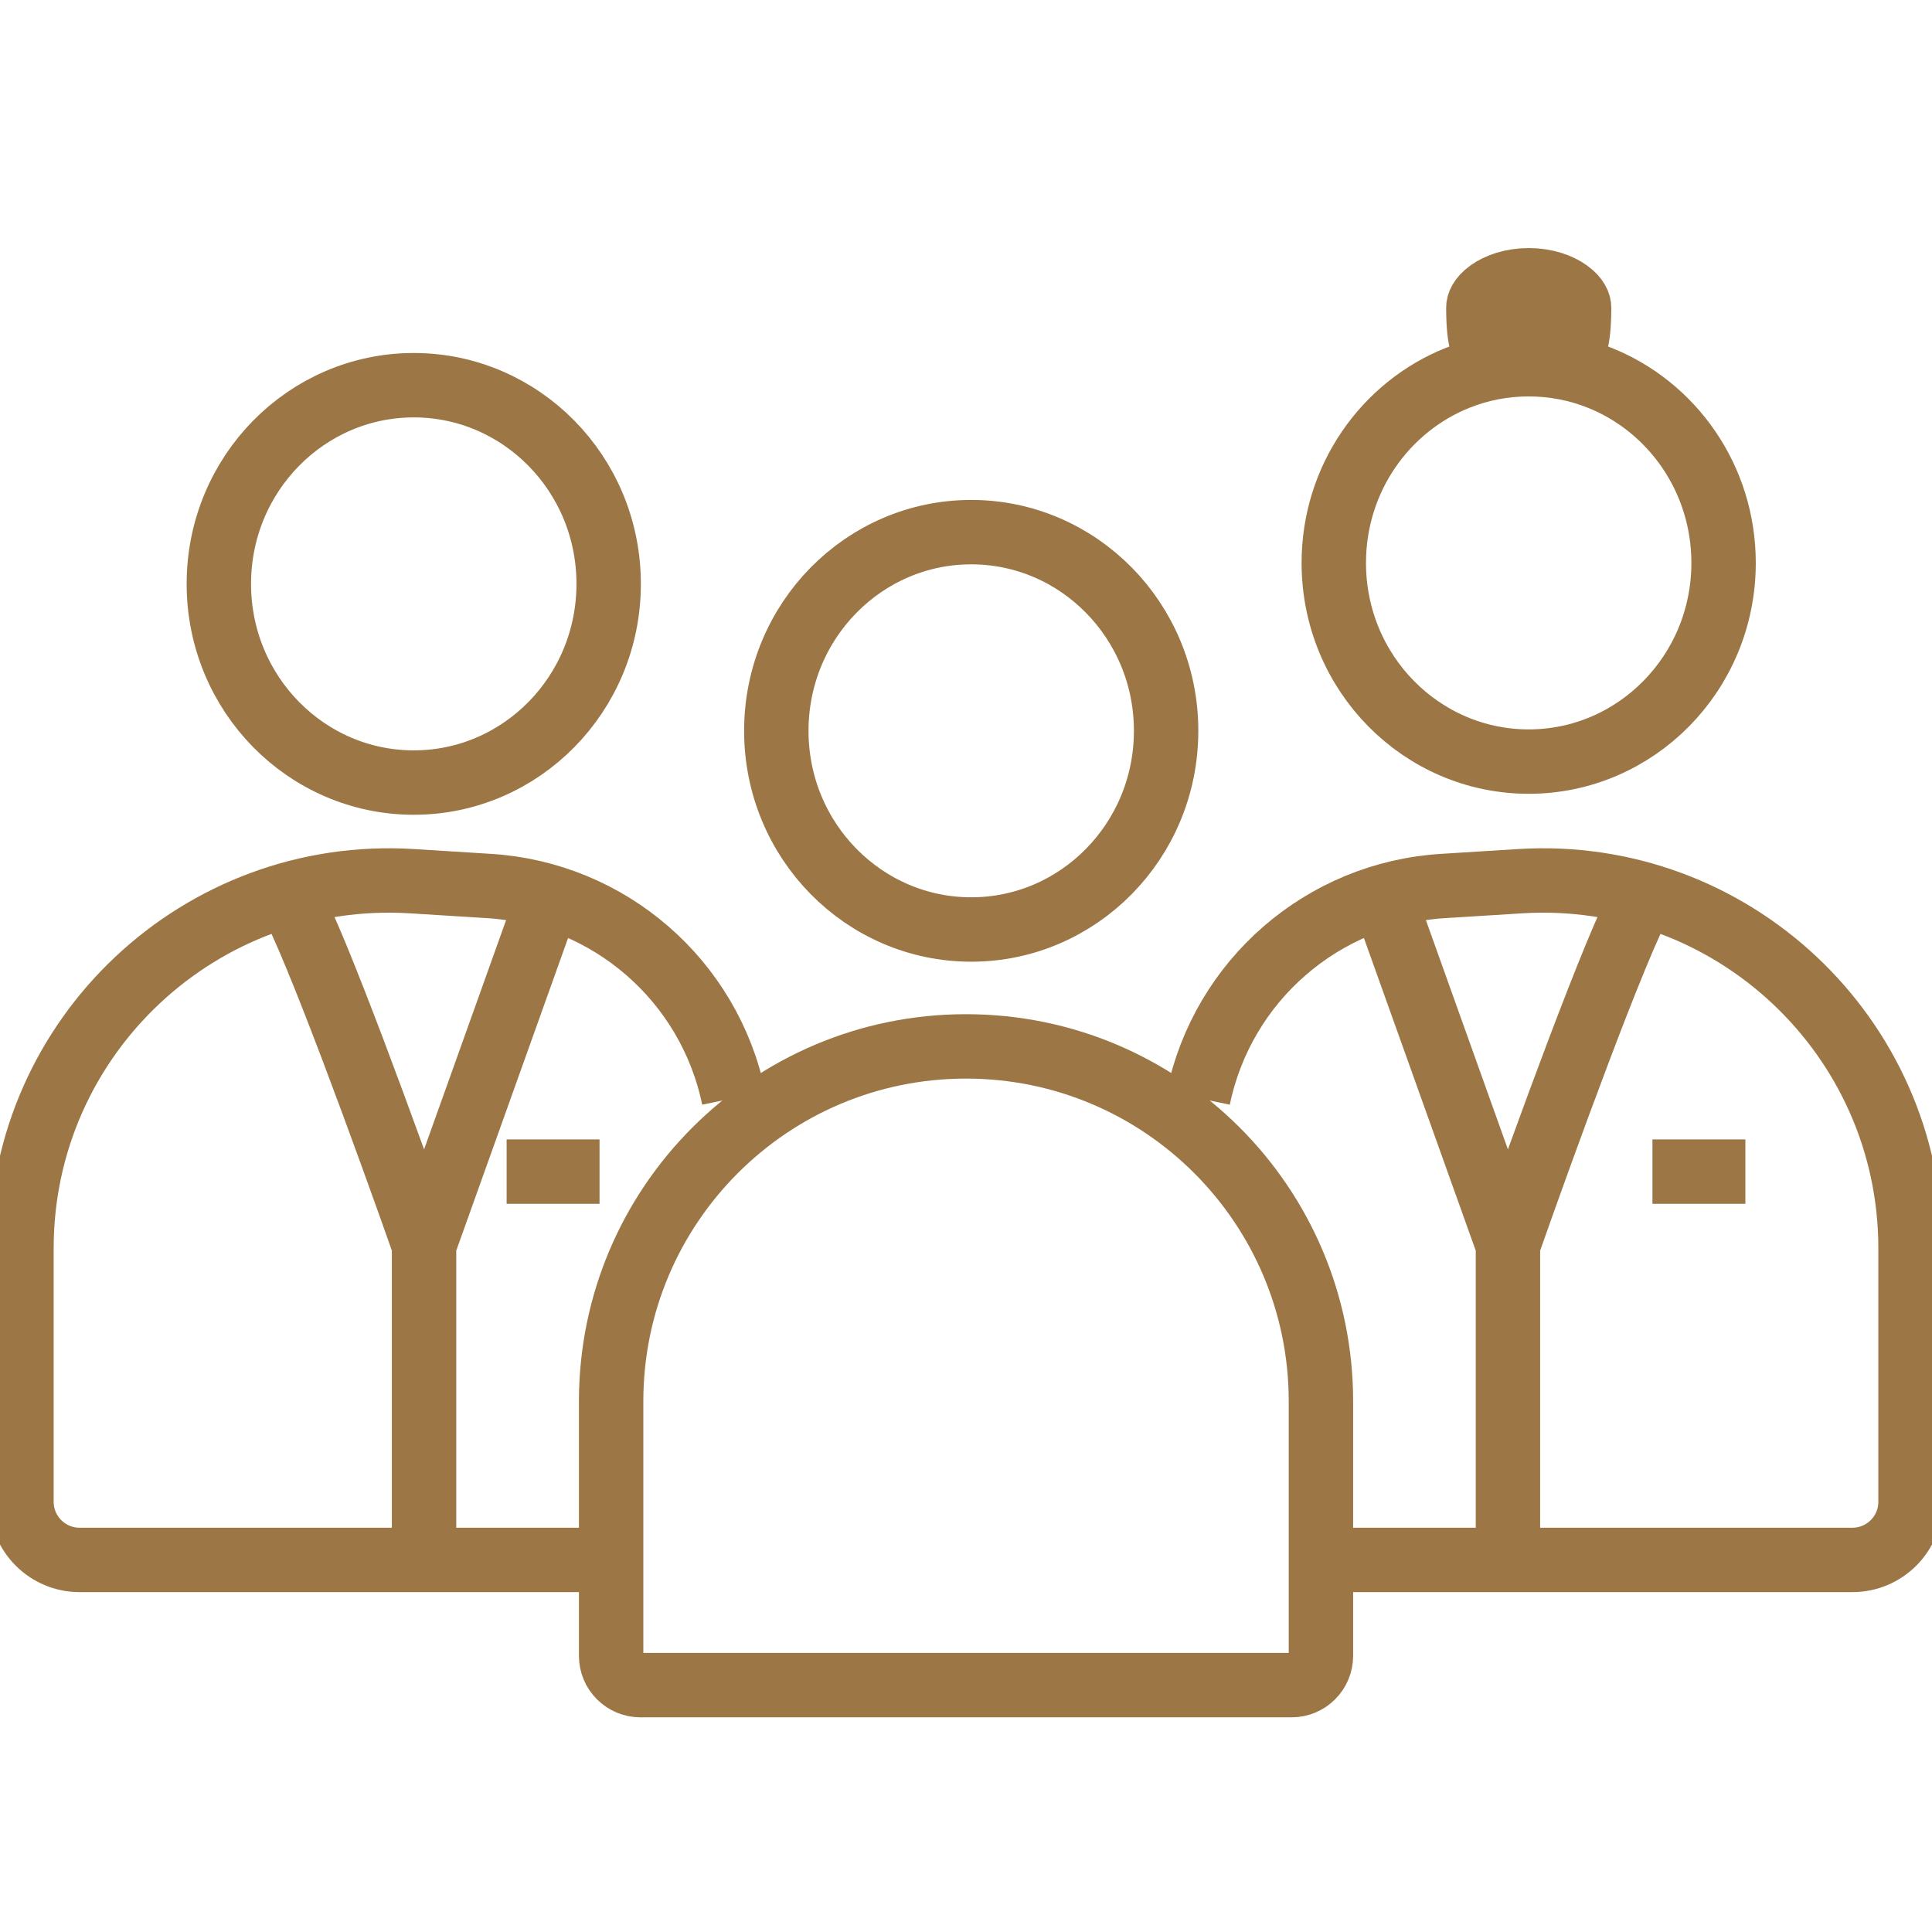 <svg width="90" height="90" viewBox="0 0 90 90" fill="none" xmlns="http://www.w3.org/2000/svg">
<g clip-path="url(#clip0_734_8683)">
<path d="M28.354 27.2C28.354 32.335 24.266 36.455 19.274 36.455C14.284 36.455 10.195 32.335 10.195 27.2C10.195 22.065 14.284 17.944 19.274 17.944C24.266 17.944 28.354 22.065 28.354 27.2Z" stroke="#9C7645" stroke-width="3"/>
<path d="M54.322 34.045C54.322 39.18 50.234 43.3 45.243 43.3C40.252 43.3 36.164 39.18 36.164 34.045C36.164 28.909 40.252 24.789 45.243 24.789C50.234 24.789 54.322 28.909 54.322 34.045Z" stroke="#9C7645" stroke-width="3"/>
<path d="M80.291 26.222C80.291 31.358 76.203 35.478 71.212 35.478C66.221 35.478 62.133 31.358 62.133 26.222C62.133 22.285 64.541 18.935 67.919 17.594C68.938 17.189 70.048 16.967 71.212 16.967C72.376 16.967 73.486 17.189 74.505 17.594C77.883 18.935 80.291 22.285 80.291 26.222Z" stroke="#9C7645" stroke-width="3"/>
<path d="M73.561 14.336C73.561 15.17 73.493 15.649 73.427 15.907C73.313 15.892 73.175 15.868 72.99 15.833C72.954 15.826 72.917 15.819 72.878 15.812C72.46 15.732 71.856 15.616 71.214 15.616C70.573 15.616 69.968 15.732 69.55 15.812C69.511 15.819 69.474 15.826 69.439 15.833C69.253 15.868 69.115 15.892 69.002 15.907C68.935 15.649 68.867 15.17 68.867 14.336C68.867 14.17 68.957 13.886 69.373 13.586C69.786 13.287 70.432 13.056 71.214 13.056C71.996 13.056 72.642 13.287 73.056 13.586C73.471 13.886 73.561 14.17 73.561 14.336Z" stroke="#9C7645" stroke-width="3"/>
<path d="M28.469 65.277C28.469 56.147 35.871 48.745 45.002 48.745C54.132 48.745 61.534 56.147 61.534 65.277V77.134C61.534 77.889 60.923 78.5 60.168 78.5H45.723H29.835C29.08 78.5 28.469 77.889 28.469 77.134V65.277Z" stroke="#9C7645" stroke-width="3" stroke-linejoin="round"/>
<path d="M27.929 72.667H19.754M13.503 41.867C14.657 43.822 18.151 53.437 19.754 58M19.754 58V72.667M19.754 58L25.525 41.867M19.754 72.667H3.707C2.212 72.667 1 71.455 1 69.96V58.149C1 48.266 9.339 40.433 19.202 41.05L22.789 41.274C28.38 41.624 33.045 45.671 34.18 51.156V51.156M23.601 54.578C25.291 54.578 26.239 54.578 27.929 54.578" stroke="#9C7645" stroke-width="3" stroke-linejoin="round"/>
<path d="M62.071 72.667H70.246M76.497 41.867C75.343 43.822 71.849 53.437 70.246 58M70.246 58V72.667M70.246 58L64.475 41.867M70.246 72.667H86.293C87.788 72.667 89 71.455 89 69.96V58.149C89 48.266 80.661 40.433 70.798 41.05L67.211 41.274C61.62 41.624 56.955 45.671 55.82 51.156V51.156M81.306 54.578C79.616 54.578 78.668 54.578 76.978 54.578" stroke="#9C7645" stroke-width="3" stroke-linejoin="round"/>
</g>
<defs>
<clipPath id="clip0_734_8683">
<rect width="90" height="90" fill="white"/>
</clipPath>
</defs>
</svg>
